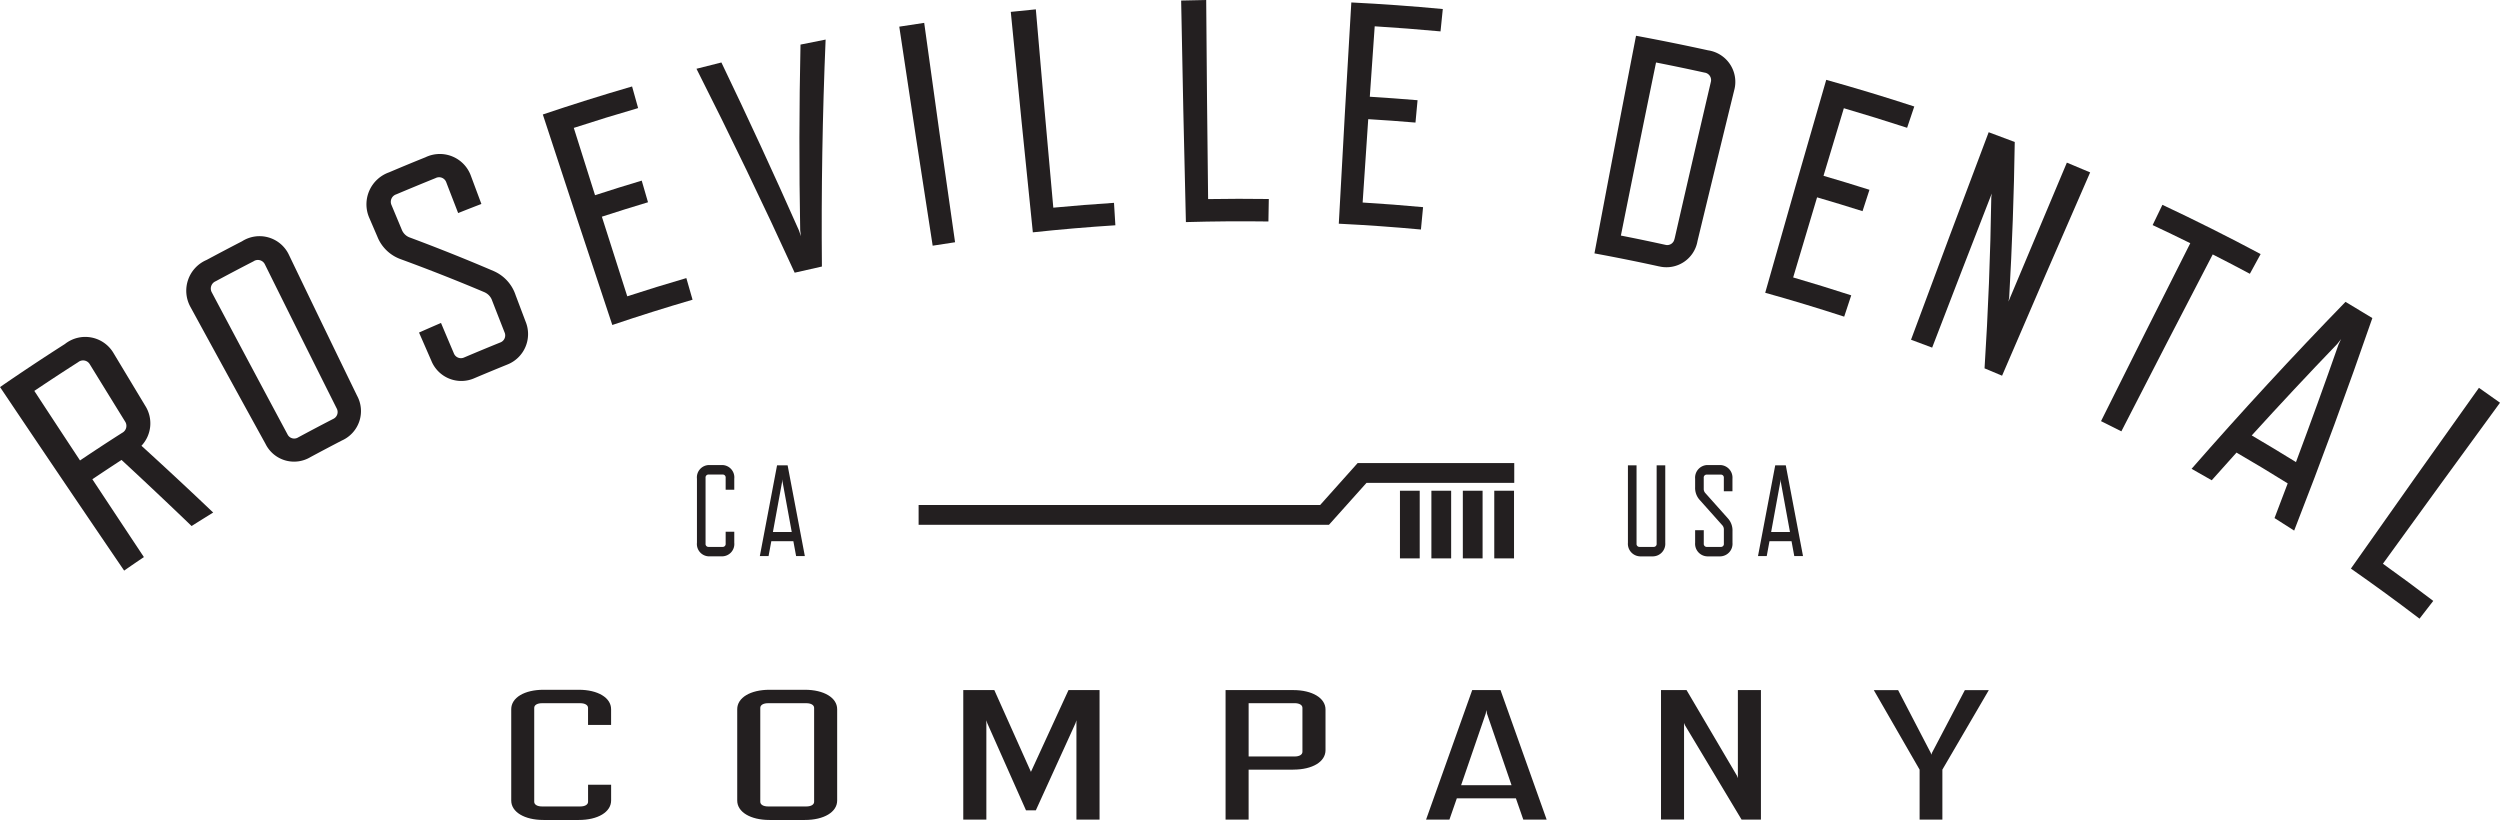 <svg id="roseville_dental_company_logo_color" xmlns="http://www.w3.org/2000/svg" width="219.557" height="72.012" viewBox="0 0 219.557 72.012">
  <g id="Group_1823" data-name="Group 1823" transform="translate(0)">
    <g id="Group_1816" data-name="Group 1816">
      <path id="Path_476" data-name="Path 476" d="M30.392,162q-3.042-2.926-6.148-5.8-1.286.837-2.563,1.695,2.26,3.42,4.527,6.837-.873.585-1.735,1.187-5.478-8.041-10.9-16.119,2.825-1.947,5.7-3.783a2.878,2.878,0,0,1,4.254.777q1.4,2.326,2.795,4.644a2.873,2.873,0,0,1-.33,3.518q3.188,2.9,6.3,5.865c-.632.39-1.261.78-1.89,1.18Zm-9.8-5.751q1.841-1.241,3.709-2.431a.687.687,0,0,0,.256-.989Q23,150.31,21.45,147.789a.682.682,0,0,0-1.012-.178q-1.937,1.236-3.854,2.526,2,3.057,4.015,6.111Z" transform="translate(-13.57 -115.807)" fill="#231f20"/>
      <path id="Path_477" data-name="Path 477" d="M75.873,137.029q-1.4.726-2.795,1.476a2.794,2.794,0,0,1-3.945-1.16q-3.314-6.013-6.6-12.04a2.939,2.939,0,0,1,1.423-4.113q1.549-.832,3.111-1.638a2.852,2.852,0,0,1,4.123,1.191q2.976,6.19,5.979,12.362a2.827,2.827,0,0,1-1.288,3.921ZM68.1,121.3q-1.68.863-3.346,1.762a.694.694,0,0,0-.34.975q3.309,6.24,6.645,12.46a.652.652,0,0,0,.938.279q1.534-.827,3.074-1.621a.665.665,0,0,0,.306-.938q-3.163-6.311-6.3-12.638a.679.679,0,0,0-.982-.279Z" transform="translate(-45.814 -98.361)" fill="#231f20"/>
      <path id="Path_478" data-name="Path 478" d="M119.633,109.787q-3.637-1.539-7.409-2.922a3.466,3.466,0,0,1-2.035-1.988l-.726-1.685a2.978,2.978,0,0,1,1.756-3.945q1.6-.681,3.208-1.328a2.9,2.9,0,0,1,3.962,1.577c.313.841.629,1.685.942,2.526q-1.024.393-2.041.8c-.346-.9-.7-1.8-1.043-2.7a.669.669,0,0,0-.942-.37q-1.73.7-3.45,1.426a.688.688,0,0,0-.42.935c.3.72.6,1.436.9,2.156a1.189,1.189,0,0,0,.666.683q3.778,1.407,7.422,2.97a3.506,3.506,0,0,1,1.917,2.119c.293.773.582,1.544.874,2.314a2.876,2.876,0,0,1-1.611,3.773q-1.443.585-2.882,1.194a2.838,2.838,0,0,1-3.787-1.534l-1.08-2.472q.964-.429,1.93-.844.56,1.332,1.127,2.664a.666.666,0,0,0,.9.37q1.579-.671,3.168-1.315a.66.66,0,0,0,.383-.9c-.363-.925-.723-1.846-1.083-2.771a1.223,1.223,0,0,0-.646-.73Z" transform="translate(-77.054 -84.11)" fill="#231f20"/>
      <path id="Path_479" data-name="Path 479" d="M161.421,100.891q-3.077-9.231-6.1-18.48,3.9-1.317,7.839-2.462c.178.632.353,1.268.531,1.9q-2.835.822-5.65,1.739.928,2.956,1.866,5.912,2.043-.666,4.1-1.281c.185.632.367,1.264.552,1.9q-2.033.61-4.052,1.268,1.11,3.5,2.23,6.992,2.588-.842,5.189-1.6l.545,1.9q-3.541,1.034-7.049,2.22Z" transform="translate(-107.649 -72.356)" fill="#231f20"/>
      <path id="Path_480" data-name="Path 480" d="M204.076,88.2q-4.126-9.025-8.626-17.915,1.095-.282,2.189-.552,3.526,7.335,6.813,14.757c.057.168.111.336.168.5-.02-.175-.04-.353-.061-.528q-.151-8.132.027-16.3c.737-.151,1.47-.3,2.206-.441q-.419,9.993-.326,19.933c-.8.175-1.6.356-2.394.541Z" transform="translate(-134.284 -64.246)" fill="#231f20"/>
      <path id="Path_481" data-name="Path 481" d="M251.343,82.909q-1.5-9.615-2.933-19.236,1.095-.172,2.189-.333,1.322,9.64,2.711,19.267Q252.326,82.753,251.343,82.909Z" transform="translate(-169.433 -61.332)" fill="#231f20"/>
      <path id="Path_482" data-name="Path 482" d="M279.467,79.393q-1-9.675-1.937-19.361,1.1-.116,2.2-.222.742,8.712,1.534,17.417,2.663-.252,5.33-.424c.04.656.081,1.315.121,1.971q-3.627.232-7.244.619Z" transform="translate(-188.76 -58.989)" fill="#231f20"/>
      <path id="Path_483" data-name="Path 483" d="M322.437,76.869q-.242-9.726-.417-19.452,1.1-.03,2.2-.047.061,8.742.168,17.484,2.669-.045,5.33-.007c-.013.656-.024,1.315-.034,1.974q-3.622-.05-7.247.054Z" transform="translate(-218.288 -57.37)" fill="#231f20"/>
      <path id="Path_484" data-name="Path 484" d="M363.183,77.438q.52-9.716,1.1-19.428,4.026.2,8.034.578c-.067.656-.135,1.308-.2,1.964q-2.885-.267-5.781-.447-.217,3.092-.43,6.185,2.1.131,4.194.306-.091.984-.182,1.964-2.073-.177-4.15-.3-.247,3.662-.491,7.321,2.659.161,5.307.407c-.064.656-.124,1.308-.188,1.964q-3.6-.333-7.217-.511Z" transform="translate(-245.606 -57.795)" fill="#231f20"/>
      <path id="Path_485" data-name="Path 485" d="M435.623,86.965q-2.825-.62-5.673-1.143,1.8-9.559,3.652-19.112,3.168.585,6.319,1.278a2.8,2.8,0,0,1,2.3,3.518Q440.6,78.119,439,84.739a2.767,2.767,0,0,1-3.376,2.223Zm1.365-2.428q1.574-6.881,3.181-13.758a.662.662,0,0,0-.552-.834q-2.124-.469-4.258-.888-1.564,7.6-3.087,15.2,1.957.383,3.908.814a.646.646,0,0,0,.8-.535Z" transform="translate(-289.921 -63.569)" fill="#231f20"/>
      <path id="Path_486" data-name="Path 486" d="M474.54,96.925q2.648-9.363,5.361-18.705,3.889,1.085,7.732,2.341c-.208.622-.42,1.248-.629,1.87q-2.764-.9-5.556-1.719-.9,2.966-1.786,5.936,2.023.59,4.036,1.228-.308.938-.609,1.877-1.988-.631-3.992-1.214-1.049,3.516-2.1,7.035,2.558.747,5.1,1.571c-.205.626-.414,1.248-.619,1.873q-3.45-1.125-6.941-2.1Z" transform="translate(-319.516 -71.208)" fill="#231f20"/>
      <path id="Path_487" data-name="Path 487" d="M519.077,112.643q.479-7.471.592-15.016l.04-.343q-2.633,6.76-5.233,13.533-.928-.353-1.856-.693Q516,101,519.44,91.9q1.15.424,2.29.858-.1,6.85-.488,13.65c-.02.121-.04.242-.064.363q2.552-6.1,5.129-12.2c.683.282,1.362.568,2.045.858q-3.9,8.914-7.735,17.854-.767-.328-1.54-.646Z" transform="translate(-344.789 -80.288)" fill="#231f20"/>
      <path id="Path_488" data-name="Path 488" d="M572.05,115.215q-4.036,7.758-8.024,15.537c-.6-.3-1.191-.6-1.786-.895q3.895-7.824,7.839-15.628-1.645-.812-3.306-1.591c.286-.592.572-1.187.858-1.779q4.358,2.048,8.626,4.325c-.316.578-.632,1.154-.945,1.732q-1.624-.868-3.262-1.7Z" transform="translate(-377.722 -92.871)" fill="#231f20"/>
      <path id="Path_489" data-name="Path 489" d="M594.341,152.144q-2.23-1.392-4.5-2.707-1.095,1.211-2.176,2.431c-.588-.34-1.177-.673-1.769-1.006q6.543-7.486,13.519-14.663c.79.467,1.574.942,2.357,1.423q-3.254,9.418-6.867,18.665c-.572-.37-1.15-.736-1.725-1.1q.585-1.523,1.157-3.047Zm.723-1.873q1.922-5.14,3.736-10.324c.074-.161.151-.319.225-.481-.108.141-.219.279-.326.42q-3.824,3.975-7.52,8.044Q593.132,149.075,595.064,150.271Z" transform="translate(-393.425 -109.689)" fill="#231f20"/>
      <path id="Path_490" data-name="Path 490" d="M627.483,174.527q5.595-7.955,11.246-15.877.928.646,1.85,1.308-5.161,7.057-10.284,14.141,2.23,1.594,4.422,3.265l-1.207,1.56q-2.976-2.27-6.03-4.4Z" transform="translate(-421.022 -124.59)" fill="#231f20"/>
    </g>
    <g id="Group_1821" data-name="Group 1821" transform="translate(61.207 40.669)">
      <g id="Group_1818" data-name="Group 1818" transform="translate(19.468)">
        <path id="Path_491" data-name="Path 491" d="M289.5,183.718H253.46v-1.735h35.264l3.292-3.683h13.755v1.739H292.794Z" transform="translate(-253.46 -178.3)" fill="#231f20"/>
        <g id="Group_1817" data-name="Group 1817" transform="translate(42.273 2.428)">
          <rect id="Rectangle_26" data-name="Rectangle 26" width="1.735" height="5.942" fill="#231f20"/>
          <rect id="Rectangle_27" data-name="Rectangle 27" width="1.735" height="5.942" transform="translate(2.761)" fill="#231f20"/>
          <rect id="Rectangle_28" data-name="Rectangle 28" width="1.735" height="5.942" transform="translate(5.522)" fill="#231f20"/>
          <rect id="Rectangle_29" data-name="Rectangle 29" width="1.735" height="5.942" transform="translate(8.283)" fill="#231f20"/>
        </g>
      </g>
      <g id="Group_1819" data-name="Group 1819" transform="translate(0 0.175)">
        <path id="Path_492" data-name="Path 492" d="M197.79,186.837h-1.16a1.082,1.082,0,0,1-1.059-1.194v-5.626a1.083,1.083,0,0,1,1.059-1.2h1.16a1.084,1.084,0,0,1,1.059,1.2v.969h-.757v-1.049a.256.256,0,0,0-.252-.286h-1.261a.256.256,0,0,0-.252.286v5.784a.256.256,0,0,0,.252.286h1.261a.256.256,0,0,0,.252-.286v-1.049h.757v.969a1.081,1.081,0,0,1-1.059,1.194Z" transform="translate(-195.57 -178.82)" fill="#231f20"/>
        <path id="Path_493" data-name="Path 493" d="M214.939,185.552H213l-.242,1.308h-.767l1.513-7.97h.928l1.513,7.97h-.767l-.242-1.308Zm-.145-.807-.807-4.409-.02-.215-.02.215-.807,4.409Z" transform="translate(-206.468 -178.866)" fill="#231f20"/>
      </g>
      <g id="Group_1820" data-name="Group 1820" transform="translate(81.761 0.175)">
        <path id="Path_494" data-name="Path 494" d="M440.91,186.884h-1.16a1.106,1.106,0,0,1-1.059-1.194v-6.8h.757v6.877a.256.256,0,0,0,.252.286h1.261a.256.256,0,0,0,.252-.286V178.89h.757v6.8A1.106,1.106,0,0,1,440.91,186.884Z" transform="translate(-438.69 -178.866)" fill="#231f20"/>
        <path id="Path_495" data-name="Path 495" d="M458.645,184.127l-2.031-2.277a1.567,1.567,0,0,1-.373-1.083v-.75a1.109,1.109,0,0,1,1.059-1.2h1.16a1.109,1.109,0,0,1,1.059,1.2v1.106h-.757V179.94a.253.253,0,0,0-.252-.282h-1.261a.254.254,0,0,0-.252.282v.955a.533.533,0,0,0,.121.363l2.031,2.277a1.575,1.575,0,0,1,.373,1.093v1.016a1.106,1.106,0,0,1-1.059,1.194H457.3a1.106,1.106,0,0,1-1.059-1.194v-1.106H457v1.184a.261.261,0,0,0,.252.286h1.261a.256.256,0,0,0,.252-.286V184.5A.557.557,0,0,0,458.645,184.127Z" transform="translate(-450.338 -178.82)" fill="#231f20"/>
        <path id="Path_496" data-name="Path 496" d="M475.609,185.552h-1.94l-.242,1.308h-.767l1.513-7.97h.928l1.513,7.97h-.767l-.242-1.308Zm-.141-.807-.807-4.409-.02-.215-.02.215-.807,4.409h1.655Z" transform="translate(-461.236 -178.866)" fill="#231f20"/>
      </g>
    </g>
    <g id="Group_1822" data-name="Group 1822" transform="translate(44.893 60.578)">
      <path id="Path_497" data-name="Path 497" d="M153,248.934H149.9c-1.675,0-2.835-.7-2.835-1.705v-8.024c0-1.009,1.16-1.705,2.835-1.705H153c1.675,0,2.835.7,2.835,1.705v1.382h-2.025v-1.5c0-.242-.269-.407-.676-.407H149.76c-.407,0-.676.161-.676.407v8.253c0,.246.269.407.676.407h3.376c.407,0,.676-.161.676-.407v-1.5h2.025v1.382C155.837,248.238,154.677,248.934,153,248.934Z" transform="translate(-147.06 -237.5)" fill="#231f20"/>
      <path id="Path_498" data-name="Path 498" d="M212.032,248.934h-3.107c-1.675,0-2.835-.7-2.835-1.705v-8.024c0-1.009,1.16-1.705,2.835-1.705h3.107c1.675,0,2.835.7,2.835,1.705v8.024C214.868,248.238,213.707,248.934,212.032,248.934Zm.135-10.254h-3.376c-.407,0-.676.161-.676.407v8.253c0,.246.269.407.676.407h3.376c.407,0,.676-.161.676-.407v-8.253C212.843,238.845,212.574,238.68,212.167,238.68Z" transform="translate(-186.238 -237.5)" fill="#231f20"/>
      <path id="Path_499" data-name="Path 499" d="M275.058,248.954V240.23l-.081.259-3.484,7.651h-.864l-3.4-7.651-.081-.259v8.724H265.12V237.58h2.727l3.215,7.183,3.3-7.183h2.727v11.374h-2.025Z" transform="translate(-225.416 -237.553)" fill="#231f20"/>
      <path id="Path_500" data-name="Path 500" d="M339.559,244.568h-3.915v4.385H333.62V237.58h5.942c1.675,0,2.835.7,2.835,1.705v3.575c0,1.006-1.133,1.705-2.835,1.705Zm.135-5.835h-4.049v4.678h4.049c.407,0,.676-.161.676-.407v-3.867c0-.242-.269-.407-.676-.407Z" transform="translate(-270.88 -237.553)" fill="#231f20"/>
      <path id="Path_501" data-name="Path 501" d="M393.866,247.087h-5.186l-.649,1.866H385.98l4.052-11.374h2.485l4.052,11.374h-2.051l-.649-1.866Zm-.38-1.154-2.159-6.289-.054-.309-.054.309-2.162,6.289Z" transform="translate(-305.631 -237.553)" fill="#231f20"/>
      <path id="Path_502" data-name="Path 502" d="M454.406,248.954l-4.971-8.286-.081-.2v8.481H447.33V237.58h2.243L454,245.1l.081.212V237.58h2.025v11.374Z" transform="translate(-346.349 -237.553)" fill="#231f20"/>
      <path id="Path_503" data-name="Path 503" d="M508.923,244.575v4.385h-2v-4.385L502.9,237.59h2.135L507.9,243.1l.054.161.054-.161,2.889-5.509H513l-4.079,6.985Z" transform="translate(-383.231 -237.56)" fill="#231f20"/>
    </g>
  </g>
</svg>
